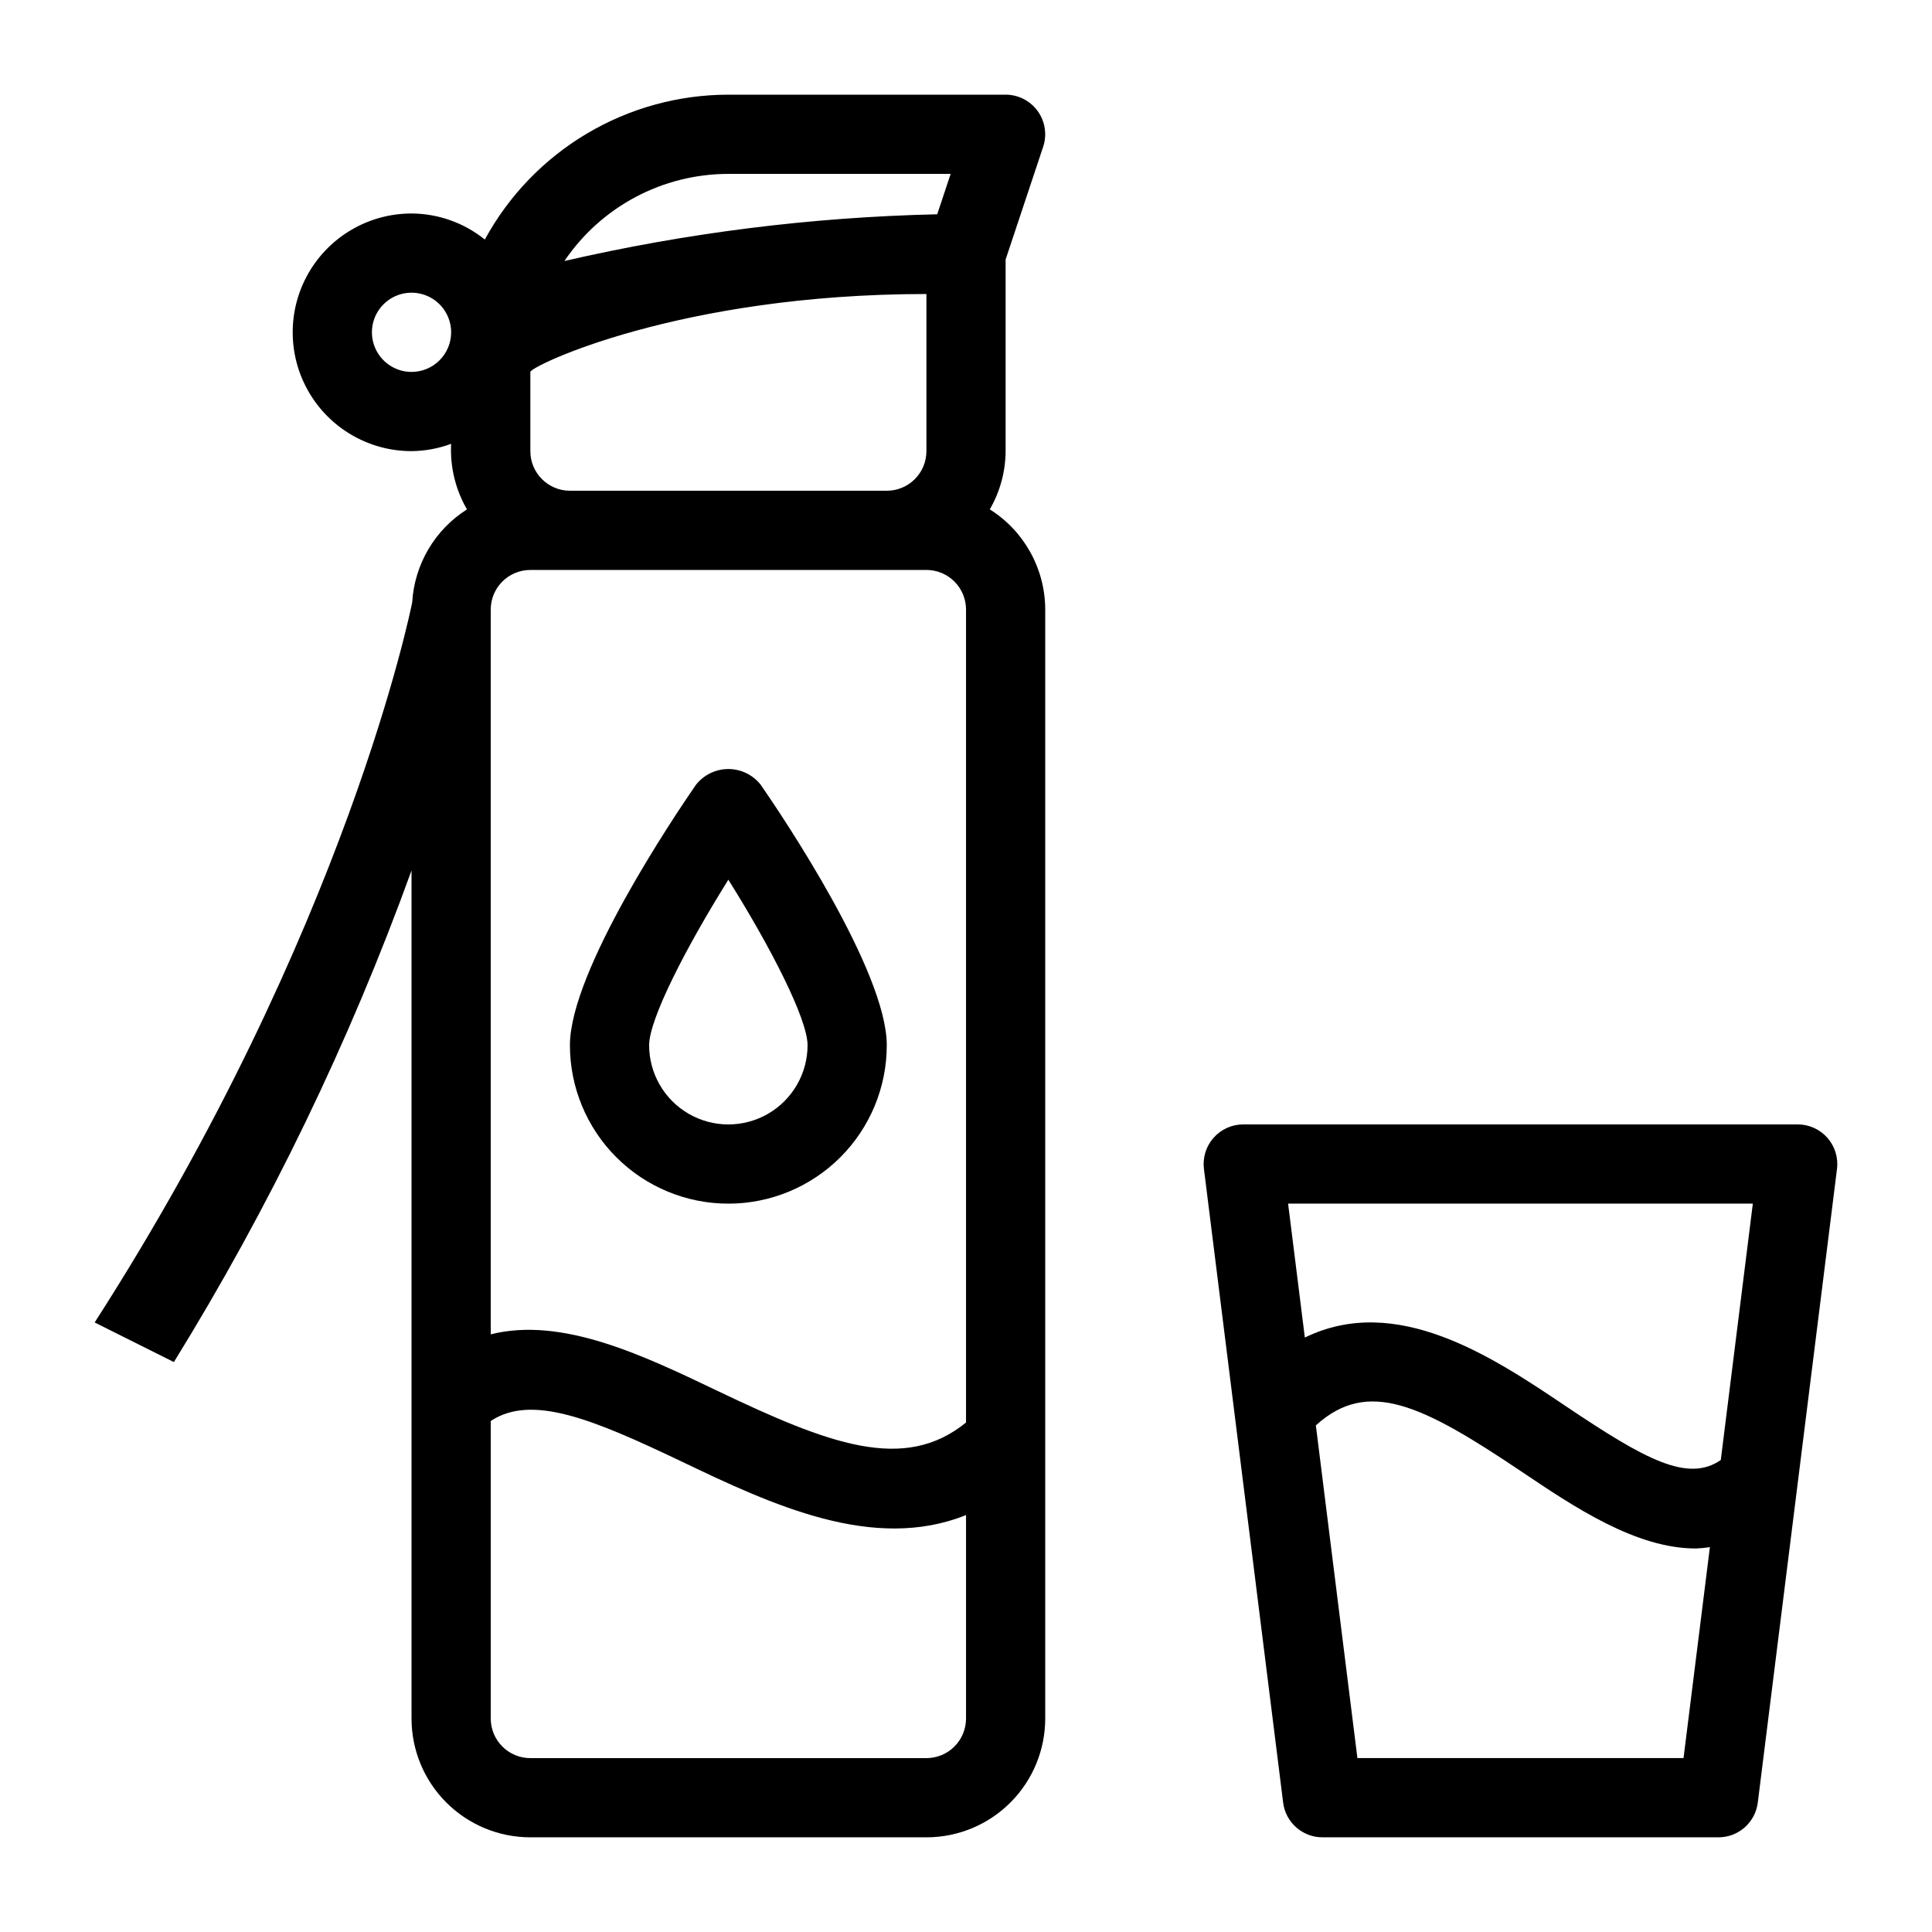 <?xml version="1.0" encoding="UTF-8"?>
<!-- Uploaded to: ICON Repo, www.svgrepo.com, Generator: ICON Repo Mixer Tools -->
<svg fill="#000000" width="800px" height="800px" version="1.1" viewBox="144 144 512 512" xmlns="http://www.w3.org/2000/svg">
 <g>
  <path d="m406.3 278.99c2.723-4.691 4.168-10.012 4.199-15.438v-50.781l9.949-29.871c1.066-3.199 0.527-6.715-1.441-9.453-1.973-2.734-5.137-4.356-8.508-4.359h-73.473c-13.215 0.012-26.184 3.582-37.543 10.336-11.355 6.758-20.684 16.449-27 28.059-5.504-4.438-12.355-6.875-19.426-6.906-11.25 0-21.645 6-27.27 15.742-5.625 9.742-5.625 21.746 0 31.488 5.625 9.742 16.02 15.746 27.27 15.746 3.582-0.035 7.133-0.688 10.496-1.934-0.312 6.078 1.148 12.109 4.199 17.371-8.527 5.406-13.93 14.582-14.516 24.656-0.18 0.84-17.152 86.52-84.148 190.82l20.992 10.496c25.406-41.145 46.512-84.797 62.977-130.27v224.73c0 8.352 3.316 16.363 9.223 22.266 5.906 5.906 13.914 9.223 22.266 9.223h104.96c8.352 0 16.359-3.316 22.266-9.223 5.902-5.902 9.223-13.914 9.223-22.266v-293.89c-0.02-10.785-5.566-20.805-14.695-26.547zm-121.75 16.051h104.96c2.781 0 5.453 1.105 7.422 3.074s3.074 4.637 3.074 7.422v215.45c-16.449 13.352-36.316 5.742-66.188-8.543-19.492-9.32-40.934-19.566-59.766-14.832v-192.07c0-5.797 4.699-10.496 10.496-10.496zm0-31.488v-20.992c0-1.492 39.359-20.645 104.96-20.645v41.637c0 2.781-1.105 5.453-3.074 7.422s-4.641 3.074-7.422 3.074h-83.969c-5.797 0-10.496-4.699-10.496-10.496zm52.48-73.473h58.902l-3.559 10.707c-33.27 0.75-66.375 4.902-98.797 12.383 9.754-14.43 26.031-23.082 43.453-23.09zm-83.969 52.48c-4.246 0-8.074-2.559-9.699-6.481s-0.727-8.438 2.277-11.438c3-3.004 7.516-3.898 11.438-2.277 3.922 1.625 6.481 5.453 6.481 9.699 0 2.785-1.105 5.453-3.074 7.422s-4.641 3.074-7.422 3.074zm136.45 367.36h-104.96c-5.797 0-10.496-4.699-10.496-10.496v-78.855c10.863-7.137 26.797-0.609 50.719 10.82 23.711 11.336 50.664 24.004 75.234 14.117v53.918c0 2.785-1.105 5.453-3.074 7.422s-4.641 3.074-7.422 3.074z"/>
  <path d="m337.02 462.98c11.133 0 21.812-4.426 29.688-12.297 7.871-7.875 12.297-18.555 12.297-29.688 0-19.668-27.773-60.879-33.348-68.938v-0.004c-2.062-2.68-5.254-4.254-8.637-4.254-3.387 0-6.578 1.574-8.641 4.254-5.57 8.062-33.344 49.27-33.344 68.941 0 11.133 4.422 21.812 12.297 29.688 7.871 7.871 18.551 12.297 29.688 12.297zm0-85.848c11.199 17.844 20.992 36.902 20.992 43.863 0 7.5-4.004 14.43-10.496 18.18-6.496 3.75-14.5 3.75-20.992 0-6.496-3.75-10.496-10.68-10.496-18.18 0-6.949 9.801-25.969 20.992-43.863z"/>
  <path d="m620.41 441.98h-146.94c-3.012 0-5.875 1.293-7.867 3.551-1.992 2.254-2.922 5.258-2.547 8.246l20.992 167.94v-0.004c0.656 5.254 5.121 9.195 10.41 9.195h104.96c5.293 0 9.758-3.941 10.414-9.195l20.992-167.94v0.004c0.371-2.988-0.555-5.992-2.547-8.246-1.992-2.258-4.856-3.551-7.867-3.551zm-11.891 20.992-8.492 67.953c-8.742 5.984-19.867 0-41.113-14.305-19.398-13.047-44.828-30.008-69.117-18.156l-4.438-35.492zm-104.79 146.94-11.012-88.168c13.781-12.523 28.117-5.488 54.496 12.238 14.031 9.445 30.324 20.383 46.184 20.383v0.004c1.254-0.047 2.504-0.168 3.746-0.359l-6.988 55.902z"/>
 </g>
</svg>